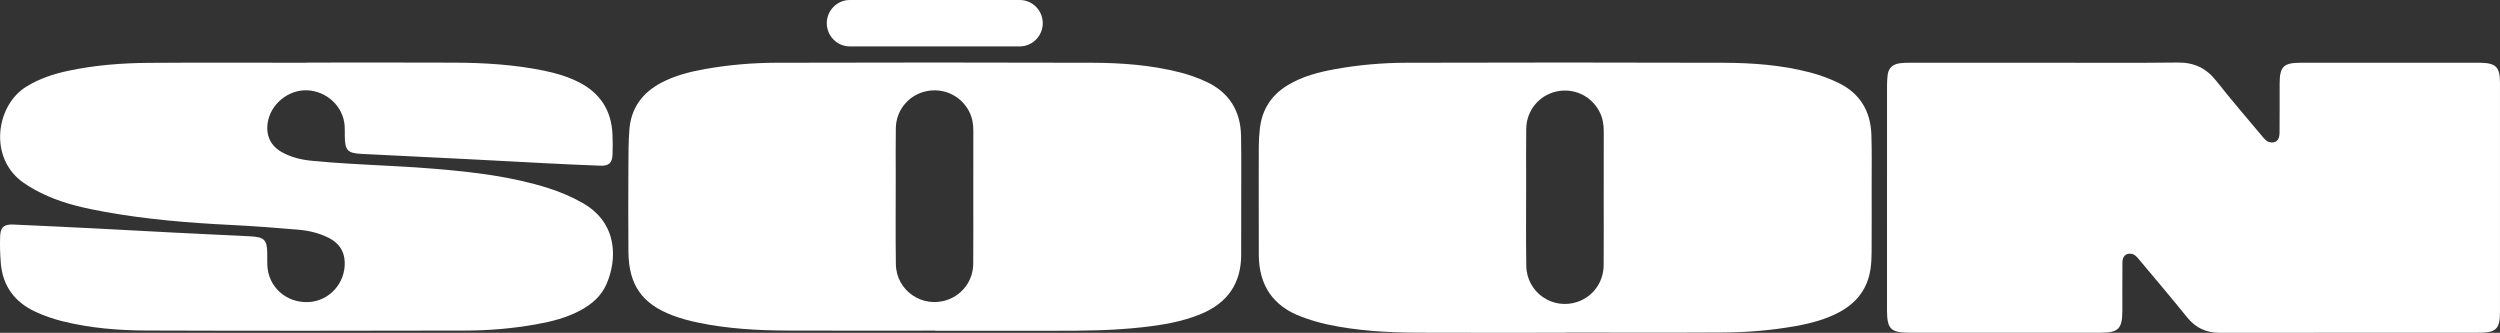 <svg width="1262" height="168" viewBox="0 0 1262 168" fill="none" xmlns="http://www.w3.org/2000/svg">
<rect x="0" y="0" width="1262" height="168" fill="#333333" stroke="none"/>
<path d="M1032.43 31.66C1054.7 31.66 1076.98 31.84 1099.24 31.566C1107.51 31.464 1113.69 34.353 1118.8 40.855C1126.42 50.537 1134.48 59.871 1142.4 69.308C1143.22 70.291 1144.29 71.429 1145.43 71.716C1148.78 72.554 1150.68 70.845 1150.72 67.028C1150.8 58.748 1150.74 50.469 1150.76 42.189C1150.78 33.67 1152.69 31.691 1161.3 31.68C1191.26 31.642 1221.22 31.665 1251.19 31.665C1251.46 31.665 1251.73 31.666 1252 31.672C1260.01 31.829 1261.99 33.815 1261.99 41.922C1262 80.471 1262 119.019 1261.99 157.568C1261.99 165.896 1260.04 167.939 1251.73 167.946C1208 167.984 1164.27 167.932 1120.54 168C1113.7 168.011 1108.37 165.527 1104.04 160.162C1095.95 150.156 1087.64 140.332 1079.37 130.481C1078.55 129.51 1077.43 128.42 1076.28 128.186C1073.27 127.569 1071.43 129.233 1071.4 132.464C1071.32 140.607 1071.38 148.752 1071.36 156.896C1071.34 165.925 1069.4 167.947 1060.43 167.956C1028.17 167.988 995.909 167.986 963.651 167.958C954.458 167.95 952.563 165.974 952.562 156.648C952.554 118.777 952.554 80.907 952.571 43.038C952.572 41.28 952.677 39.511 952.896 37.77C953.328 34.329 955.5 32.473 958.759 31.978C960.748 31.676 962.793 31.674 964.814 31.672C987.354 31.653 1009.89 31.66 1032.43 31.66Z" fill="white"/>
<path d="M491.312 98.802H491.32C491.32 87.875 491.286 76.947 491.339 66.019C491.356 62.579 490.799 59.314 489.213 56.247C485.083 48.256 476.259 44.136 467.438 46.081C458.689 48.011 452.376 55.559 452.214 64.619C452.069 72.711 452.172 80.808 452.173 88.903C452.175 103.743 452.016 118.586 452.237 133.423C452.436 146.741 465.663 155.734 478.214 151.375C485.958 148.684 491.201 141.576 491.284 133.205C491.397 121.739 491.312 110.27 491.312 98.802ZM471.963 166.9C447.135 166.9 422.307 166.984 397.48 166.87C382.222 166.799 366.999 165.943 352.018 162.777C347.811 161.888 343.61 160.753 339.59 159.241C324.127 153.426 317.39 143.794 317.236 127.266C317.1 112.829 317.155 98.39 317.218 83.952C317.245 77.752 317.236 71.532 317.72 65.358C318.571 54.507 324.303 46.775 333.84 41.755C340.845 38.069 348.417 36.174 356.146 34.812C368 32.723 379.977 31.703 391.985 31.674C445.147 31.547 498.311 31.505 551.473 31.681C566.315 31.731 581.147 32.846 595.614 36.53C600.158 37.687 604.662 39.278 608.913 41.256C620.419 46.608 626.246 55.904 626.48 68.537C626.676 79.059 626.561 89.587 626.567 100.111C626.571 109.557 626.529 119.003 626.55 128.448C626.584 143.085 619.604 152.978 606.224 158.514C596.655 162.472 586.547 164.097 576.336 165.231C561.691 166.856 546.988 166.993 532.278 166.981C512.173 166.967 492.068 166.978 471.963 166.978V166.9Z" fill="white"/>
<path d="M809.548 99.716H809.555C809.555 88.565 809.522 77.415 809.574 66.264C809.591 62.796 809.026 59.507 807.437 56.417C803.295 48.367 794.471 44.228 785.646 46.198C776.903 48.151 770.597 55.765 770.446 64.904C770.302 73.605 770.404 82.31 770.405 91.013C770.407 105.427 770.244 119.843 770.47 134.255C770.679 147.672 783.928 156.729 796.472 152.317C804.213 149.595 809.438 142.43 809.52 133.984C809.631 122.562 809.548 111.139 809.548 99.716ZM790.42 167.971C765.455 167.971 740.49 168.053 715.526 167.941C700.264 167.872 685.039 166.995 670.063 163.778C665.6 162.82 661.181 161.463 656.9 159.86C642.609 154.512 635.51 144 635.444 128.657C635.411 121.176 635.419 113.696 635.417 106.215C635.414 95.335 635.381 84.454 635.441 73.574C635.456 70.726 635.66 67.867 635.967 65.034C637.021 55.313 641.79 47.971 650.112 42.957C657.536 38.485 665.754 36.388 674.148 34.872C685.996 32.732 697.98 31.706 709.987 31.677C763.29 31.546 816.593 31.503 869.895 31.685C884.602 31.735 899.316 32.797 913.634 36.543C918.813 37.897 923.966 39.772 928.741 42.19C939.038 47.407 944.25 56.271 944.662 67.79C944.969 76.347 944.801 84.924 944.812 93.492C944.828 104.781 944.851 116.069 944.787 127.358C944.772 130.203 944.637 133.076 944.216 135.885C942.736 145.746 937.3 152.786 928.675 157.467C921.697 161.254 914.136 163.215 906.413 164.602C894.297 166.777 882.048 167.769 869.766 167.844C843.318 168.006 816.869 167.894 790.42 167.894V167.971Z" fill="white"/>
<path d="M154.65 31.594C179.617 31.594 204.585 31.507 229.553 31.627C244.679 31.698 259.756 32.627 274.627 35.678C280.724 36.929 286.662 38.689 292.238 41.52C303.089 47.031 308.721 55.909 309.187 68.046C309.317 71.418 309.354 74.803 309.194 78.171C309.003 82.186 307.314 83.785 303.293 83.645C294.124 83.324 284.958 82.88 275.793 82.419C262.586 81.754 249.384 81.004 236.177 80.338C218.253 79.432 200.326 78.598 182.403 77.678C175.396 77.319 174.119 75.868 174.055 68.707C174.039 66.952 174.095 65.191 173.972 63.443C173.287 53.814 165.059 46.031 155.15 45.585C145.532 45.153 136.454 52.638 135.104 62.112C134.176 68.622 136.746 73.825 142.55 76.958C147.006 79.363 151.865 80.592 156.844 81.103C163.55 81.792 170.282 82.247 177.012 82.662C191.285 83.543 205.589 84.029 219.834 85.235C239.06 86.862 258.252 89.099 276.748 94.946C282.744 96.841 288.673 99.361 294.135 102.47C312.166 112.733 311.531 131.334 306.048 143.646C303.42 149.551 298.721 153.57 293.125 156.6C286.154 160.375 278.584 162.3 270.859 163.682C259.01 165.804 247.028 166.845 235.019 166.874C181.44 166.999 127.861 167.043 74.283 166.854C59.709 166.802 45.147 165.635 30.943 162.008C26.527 160.88 22.153 159.336 18.011 157.435C7.492 152.605 1.319 144.426 0.396 132.708C0.047 128.276 -0.09 123.804 0.061 119.363C0.222 114.671 2.007 113.145 6.732 113.352C21.022 113.977 35.309 114.675 49.594 115.394C62.532 116.045 75.465 116.786 88.402 117.444C101.069 118.087 113.741 118.649 126.408 119.301C133.51 119.667 134.845 121.105 134.908 128.129C134.924 130.02 134.869 131.913 134.941 133.801C135.36 144.808 144.458 152.988 155.689 152.486C166.241 152.013 174.454 142.892 174.014 132.197C173.779 126.483 170.895 122.567 165.927 120.066C161.164 117.668 156.018 116.421 150.775 115.967C139.489 114.991 128.187 114.127 116.875 113.57C95.567 112.519 74.34 110.793 53.322 107.016C43.356 105.224 33.444 103.095 24.136 98.994C19.844 97.103 15.61 94.869 11.777 92.18C-5.922 79.759 -2.045 53.219 13.216 43.781C19.872 39.664 27.113 37.283 34.674 35.692C47.931 32.901 61.393 31.837 74.889 31.732C101.475 31.526 128.063 31.672 154.65 31.672C154.65 31.646 154.65 31.62 154.65 31.594Z" fill="white"/>
<path d="M514.789 23.418H428.957C422.58 23.418 417.363 18.15 417.363 11.709C417.363 5.269 422.58 2.95762e-08 428.957 2.75308e-08L514.789 0C521.166 -2.04529e-09 526.384 5.269 526.384 11.709C526.384 18.15 521.166 23.418 514.789 23.418Z" fill="white"/>
</svg>
